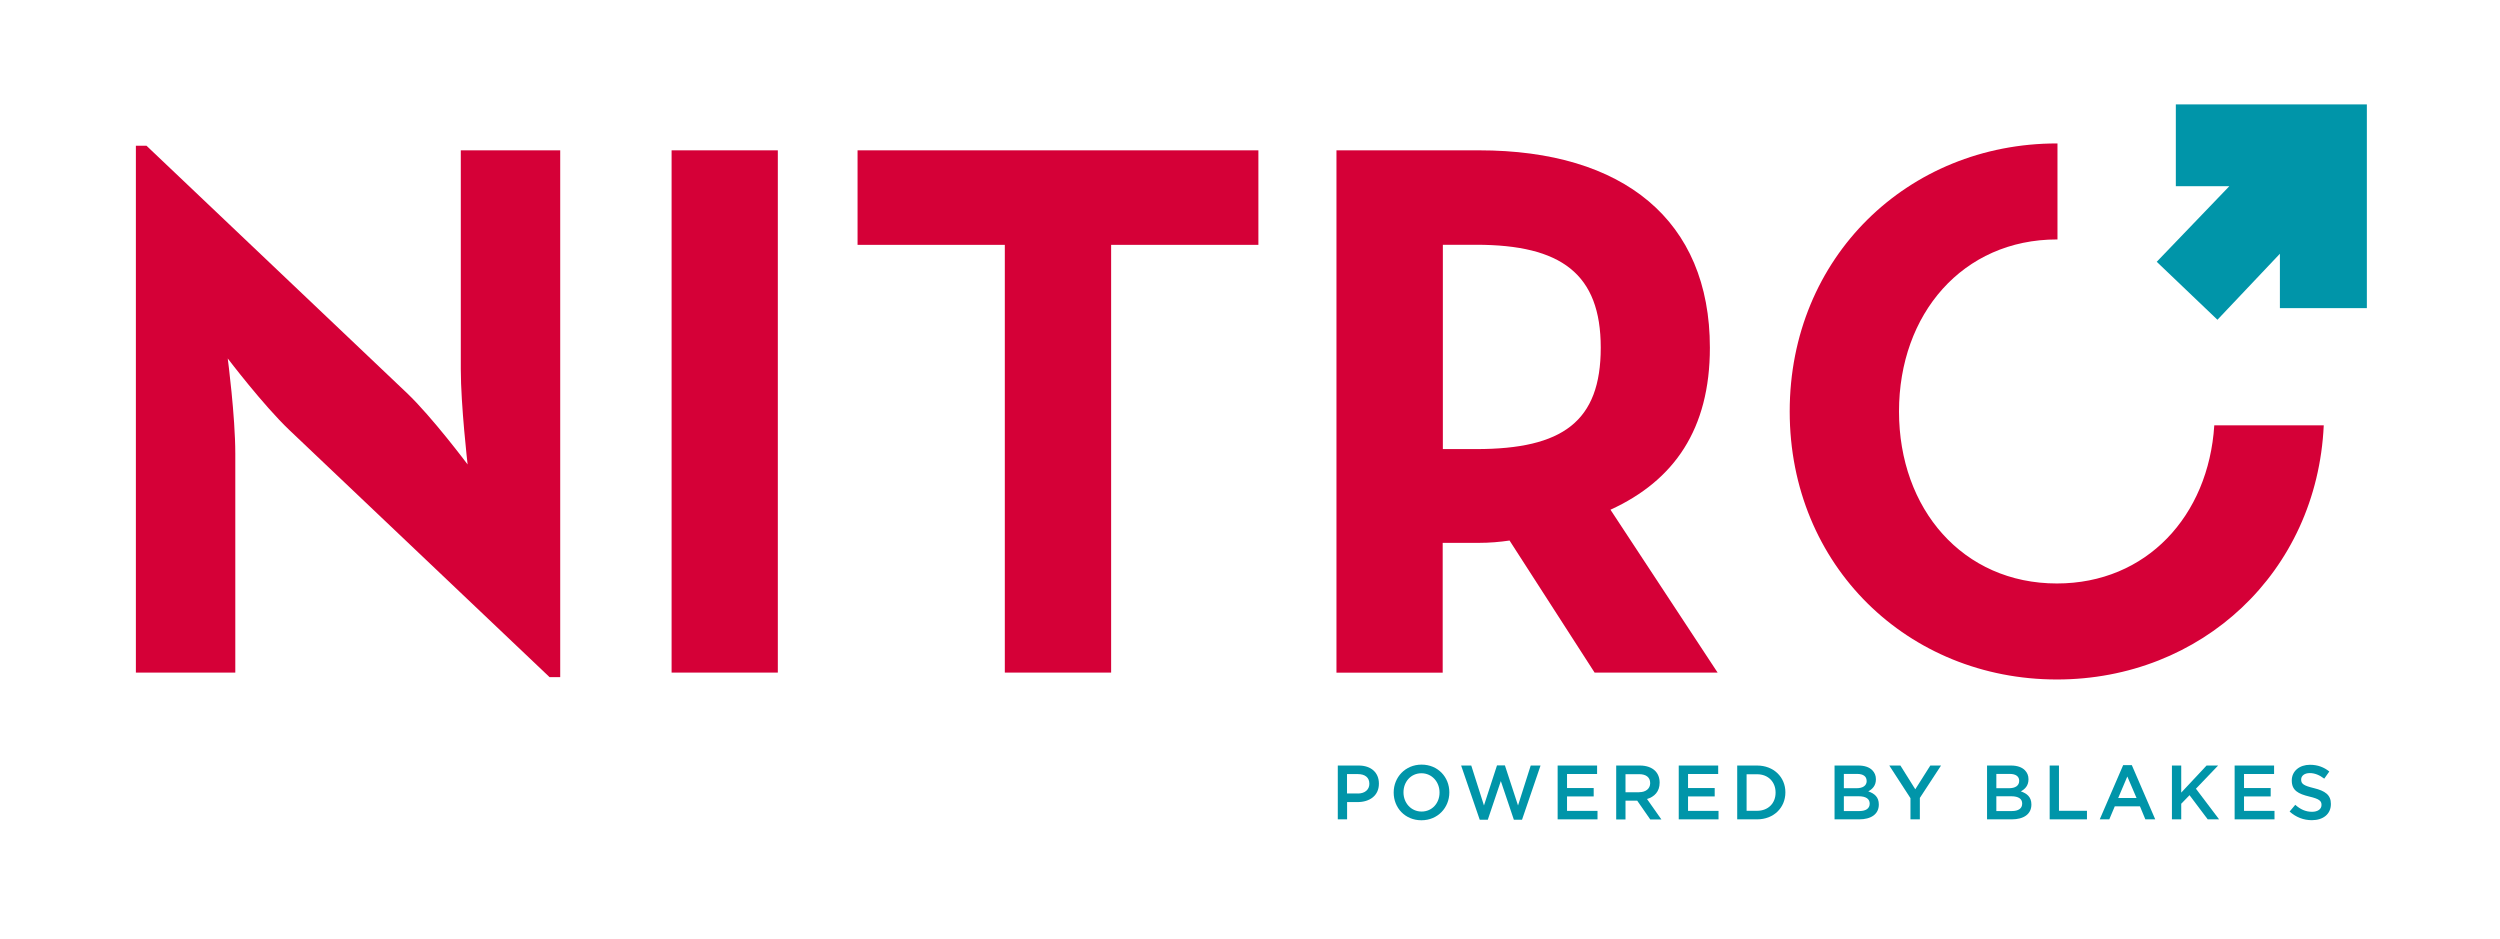 <?xml version="1.0" encoding="UTF-8"?> <!-- Generator: Adobe Illustrator 25.0.1, SVG Export Plug-In . SVG Version: 6.00 Build 0) --> <svg xmlns="http://www.w3.org/2000/svg" xmlns:xlink="http://www.w3.org/1999/xlink" version="1.1" id="Layer_1" x="0px" y="0px" viewBox="0 0 301 113" style="enable-background:new 0 0 301 113;" xml:space="preserve"> <style type="text/css"> .st0{fill:#0095A9;} .st1{fill:#D50037;} </style> <g> <path class="st0" d="M161.06,92.17h2.53c1.5,0,2.43,0.86,2.43,2.17v0.02c0,1.46-1.15,2.21-2.56,2.21h-1.27v2.08h-1.12V92.17z M163.49,95.54c0.85,0,1.38-0.48,1.38-1.16v-0.02c0-0.76-0.54-1.16-1.38-1.16h-1.31v2.33H163.49z"></path> <path class="st0" d="M167.8,95.43v-0.02c0-1.82,1.39-3.35,3.36-3.35s3.34,1.51,3.34,3.33v0.02c0,1.83-1.39,3.35-3.36,3.35 C169.17,98.76,167.8,97.26,167.8,95.43 M173.32,95.43v-0.02c0-1.26-0.91-2.31-2.18-2.31c-1.27,0-2.16,1.03-2.16,2.29v0.02 c0,1.26,0.91,2.3,2.18,2.3C172.43,97.71,173.32,96.69,173.32,95.43"></path> </g> <polygon class="st0" points="175.92,92.17 177.14,92.17 178.67,96.98 180.24,92.15 181.19,92.15 182.77,96.98 184.3,92.17 185.48,92.17 183.25,98.7 182.27,98.7 180.7,94.04 179.13,98.7 178.16,98.7 "></polygon> <polygon class="st0" points="187.54,92.17 192.29,92.17 192.29,93.19 188.67,93.19 188.67,94.88 191.88,94.88 191.88,95.89 188.67,95.89 188.67,97.63 192.34,97.63 192.34,98.65 187.54,98.65 "></polygon> <g> <path class="st0" d="M194.59,92.17h2.85c0.81,0,1.44,0.24,1.85,0.65c0.34,0.35,0.53,0.83,0.53,1.4v0.02c0,1.06-0.63,1.7-1.52,1.96 l1.73,2.46h-1.34l-1.57-2.26h-1.41v2.26h-1.12V92.17z M197.36,95.38c0.8,0,1.32-0.43,1.32-1.08v-0.02c0-0.69-0.49-1.07-1.33-1.07 h-1.64v2.18H197.36z"></path> </g> <polygon class="st0" points="202.12,92.17 206.87,92.17 206.87,93.19 203.24,93.19 203.24,94.88 206.45,94.88 206.45,95.89 203.24,95.89 203.24,97.63 206.91,97.63 206.91,98.65 202.12,98.65 "></polygon> <g> <path class="st0" d="M209.16,92.17h2.39c2.01,0,3.41,1.4,3.41,3.22v0.02c0,1.82-1.39,3.24-3.41,3.24h-2.39V92.17z M210.29,93.21 v4.41h1.26c1.35,0,2.23-0.92,2.23-2.18v-0.02c0-1.27-0.88-2.2-2.23-2.2H210.29z"></path> <path class="st0" d="M220.89,92.17h2.87c0.73,0,1.31,0.2,1.67,0.57c0.28,0.29,0.43,0.64,0.43,1.07v0.02c0,0.78-0.44,1.19-0.92,1.45 c0.75,0.26,1.27,0.69,1.27,1.57v0.02c0,1.16-0.94,1.78-2.37,1.78h-2.96V92.17z M224.74,94c0-0.51-0.4-0.82-1.13-0.82H222v1.72h1.54 c0.72,0,1.21-0.29,1.21-0.88V94z M223.78,95.87H222v1.78h1.87c0.77,0,1.24-0.3,1.24-0.89v-0.02 C225.1,96.19,224.67,95.87,223.78,95.87"></path> </g> <polygon class="st0" points="230.02,96.1 227.47,92.17 228.81,92.17 230.6,95.03 232.41,92.17 233.7,92.17 231.15,96.07 231.15,98.65 230.02,98.65 "></polygon> <g> <path class="st0" d="M239.26,92.17h2.87c0.73,0,1.31,0.2,1.67,0.57c0.28,0.29,0.43,0.64,0.43,1.07v0.02c0,0.78-0.44,1.19-0.92,1.45 c0.75,0.26,1.27,0.69,1.27,1.57v0.02c0,1.16-0.94,1.78-2.37,1.78h-2.97V92.17z M243.11,94c0-0.51-0.4-0.82-1.13-0.82h-1.62v1.72 h1.54c0.72,0,1.21-0.29,1.21-0.88V94z M242.15,95.87h-1.79v1.78h1.87c0.77,0,1.24-0.3,1.24-0.89v-0.02 C243.47,96.19,243.04,95.87,242.15,95.87"></path> </g> <polygon class="st0" points="246.78,92.17 247.9,92.17 247.9,97.62 251.27,97.62 251.27,98.65 246.78,98.65 "></polygon> <path class="st0" d="M255.63,92.12h1.04l2.82,6.53h-1.19l-0.65-1.57h-3.03l-0.66,1.57h-1.15L255.63,92.12z M257.24,96.08l-1.11-2.59 l-1.1,2.59H257.24z"></path> <polygon class="st0" points="261.5,92.17 262.62,92.17 262.62,95.43 265.67,92.17 267.06,92.17 264.39,94.96 267.18,98.65 265.81,98.65 263.62,95.74 262.62,96.77 262.62,98.65 261.5,98.65 "></polygon> <polygon class="st0" points="269.05,92.17 273.8,92.17 273.8,93.19 270.18,93.19 270.18,94.88 273.39,94.88 273.39,95.89 270.18,95.89 270.18,97.63 273.85,97.63 273.85,98.65 269.05,98.65 "></polygon> <g> <path class="st0" d="M275.67,97.71l0.68-0.81c0.61,0.54,1.24,0.84,2.02,0.84c0.7,0,1.14-0.33,1.14-0.82V96.9 c0-0.46-0.26-0.71-1.45-0.99c-1.36-0.33-2.13-0.74-2.13-1.93v-0.02c0-1.11,0.92-1.88,2.19-1.88c0.93,0,1.68,0.29,2.33,0.81 l-0.61,0.86c-0.58-0.44-1.15-0.67-1.74-0.67c-0.66,0-1.04,0.34-1.04,0.77v0.02c0,0.5,0.29,0.72,1.53,1.02 c1.36,0.33,2.05,0.82,2.05,1.9v0.02c0,1.21-0.94,1.94-2.29,1.94C277.36,98.75,276.44,98.4,275.67,97.71"></path> <path class="st1" d="M34.82,51.76c-3.11-2.96-7.4-8.6-7.4-8.6s0.91,6.94,0.91,11.47v26.35H16.36V17.55h1.28l31.35,29.77 c3.02,2.87,7.31,8.6,7.31,8.6s-0.82-7.12-0.82-11.46V18.1h11.97v63.43h-1.28L34.82,51.76z"></path> </g> <rect x="80.86" y="18.1" class="st1" width="12.79" height="62.88"></rect> <polygon class="st1" points="120.98,29.48 103.25,29.48 103.25,18.1 151.51,18.1 151.51,29.48 133.78,29.48 133.78,80.98 120.98,80.98 "></polygon> <g> <path class="st1" d="M206.8,80.98h-14.81l-10.24-15.9c-1.19,0.18-2.47,0.28-3.66,0.28h-4.39v15.63h-12.79V18.1h17.18 c17.37,0,27.78,8.42,27.78,23.76c0,9.8-4.29,16-11.97,19.51L206.8,80.98z M177.74,54.07c10.42,0,14.99-3.33,14.99-12.21 c0-8.88-4.75-12.39-14.99-12.39h-4.02v24.6H177.74z"></path> </g> <polygon class="st0" points="261.97,12.57 284.97,12.57 284.97,37.1 274.5,37.1 274.5,30.55 266.98,38.5 259.67,31.52 268.41,22.42 261.97,22.42 "></polygon> <g> <path class="st1" d="M266.6,51.21c-0.69,10.91-8.16,19.04-18.95,19.04c-11.33,0-19.01-8.97-19.01-20.71s7.68-20.71,19.01-20.71 c0.02,0,0.05,0,0.07,0V17.27c-0.02,0-0.04,0-0.07,0c-17.91,0-32.17,13.68-32.17,32.27s14.26,32.27,32.17,32.27 c17.37,0,31.31-12.87,32.13-30.6H266.6z"></path> </g> </svg> 